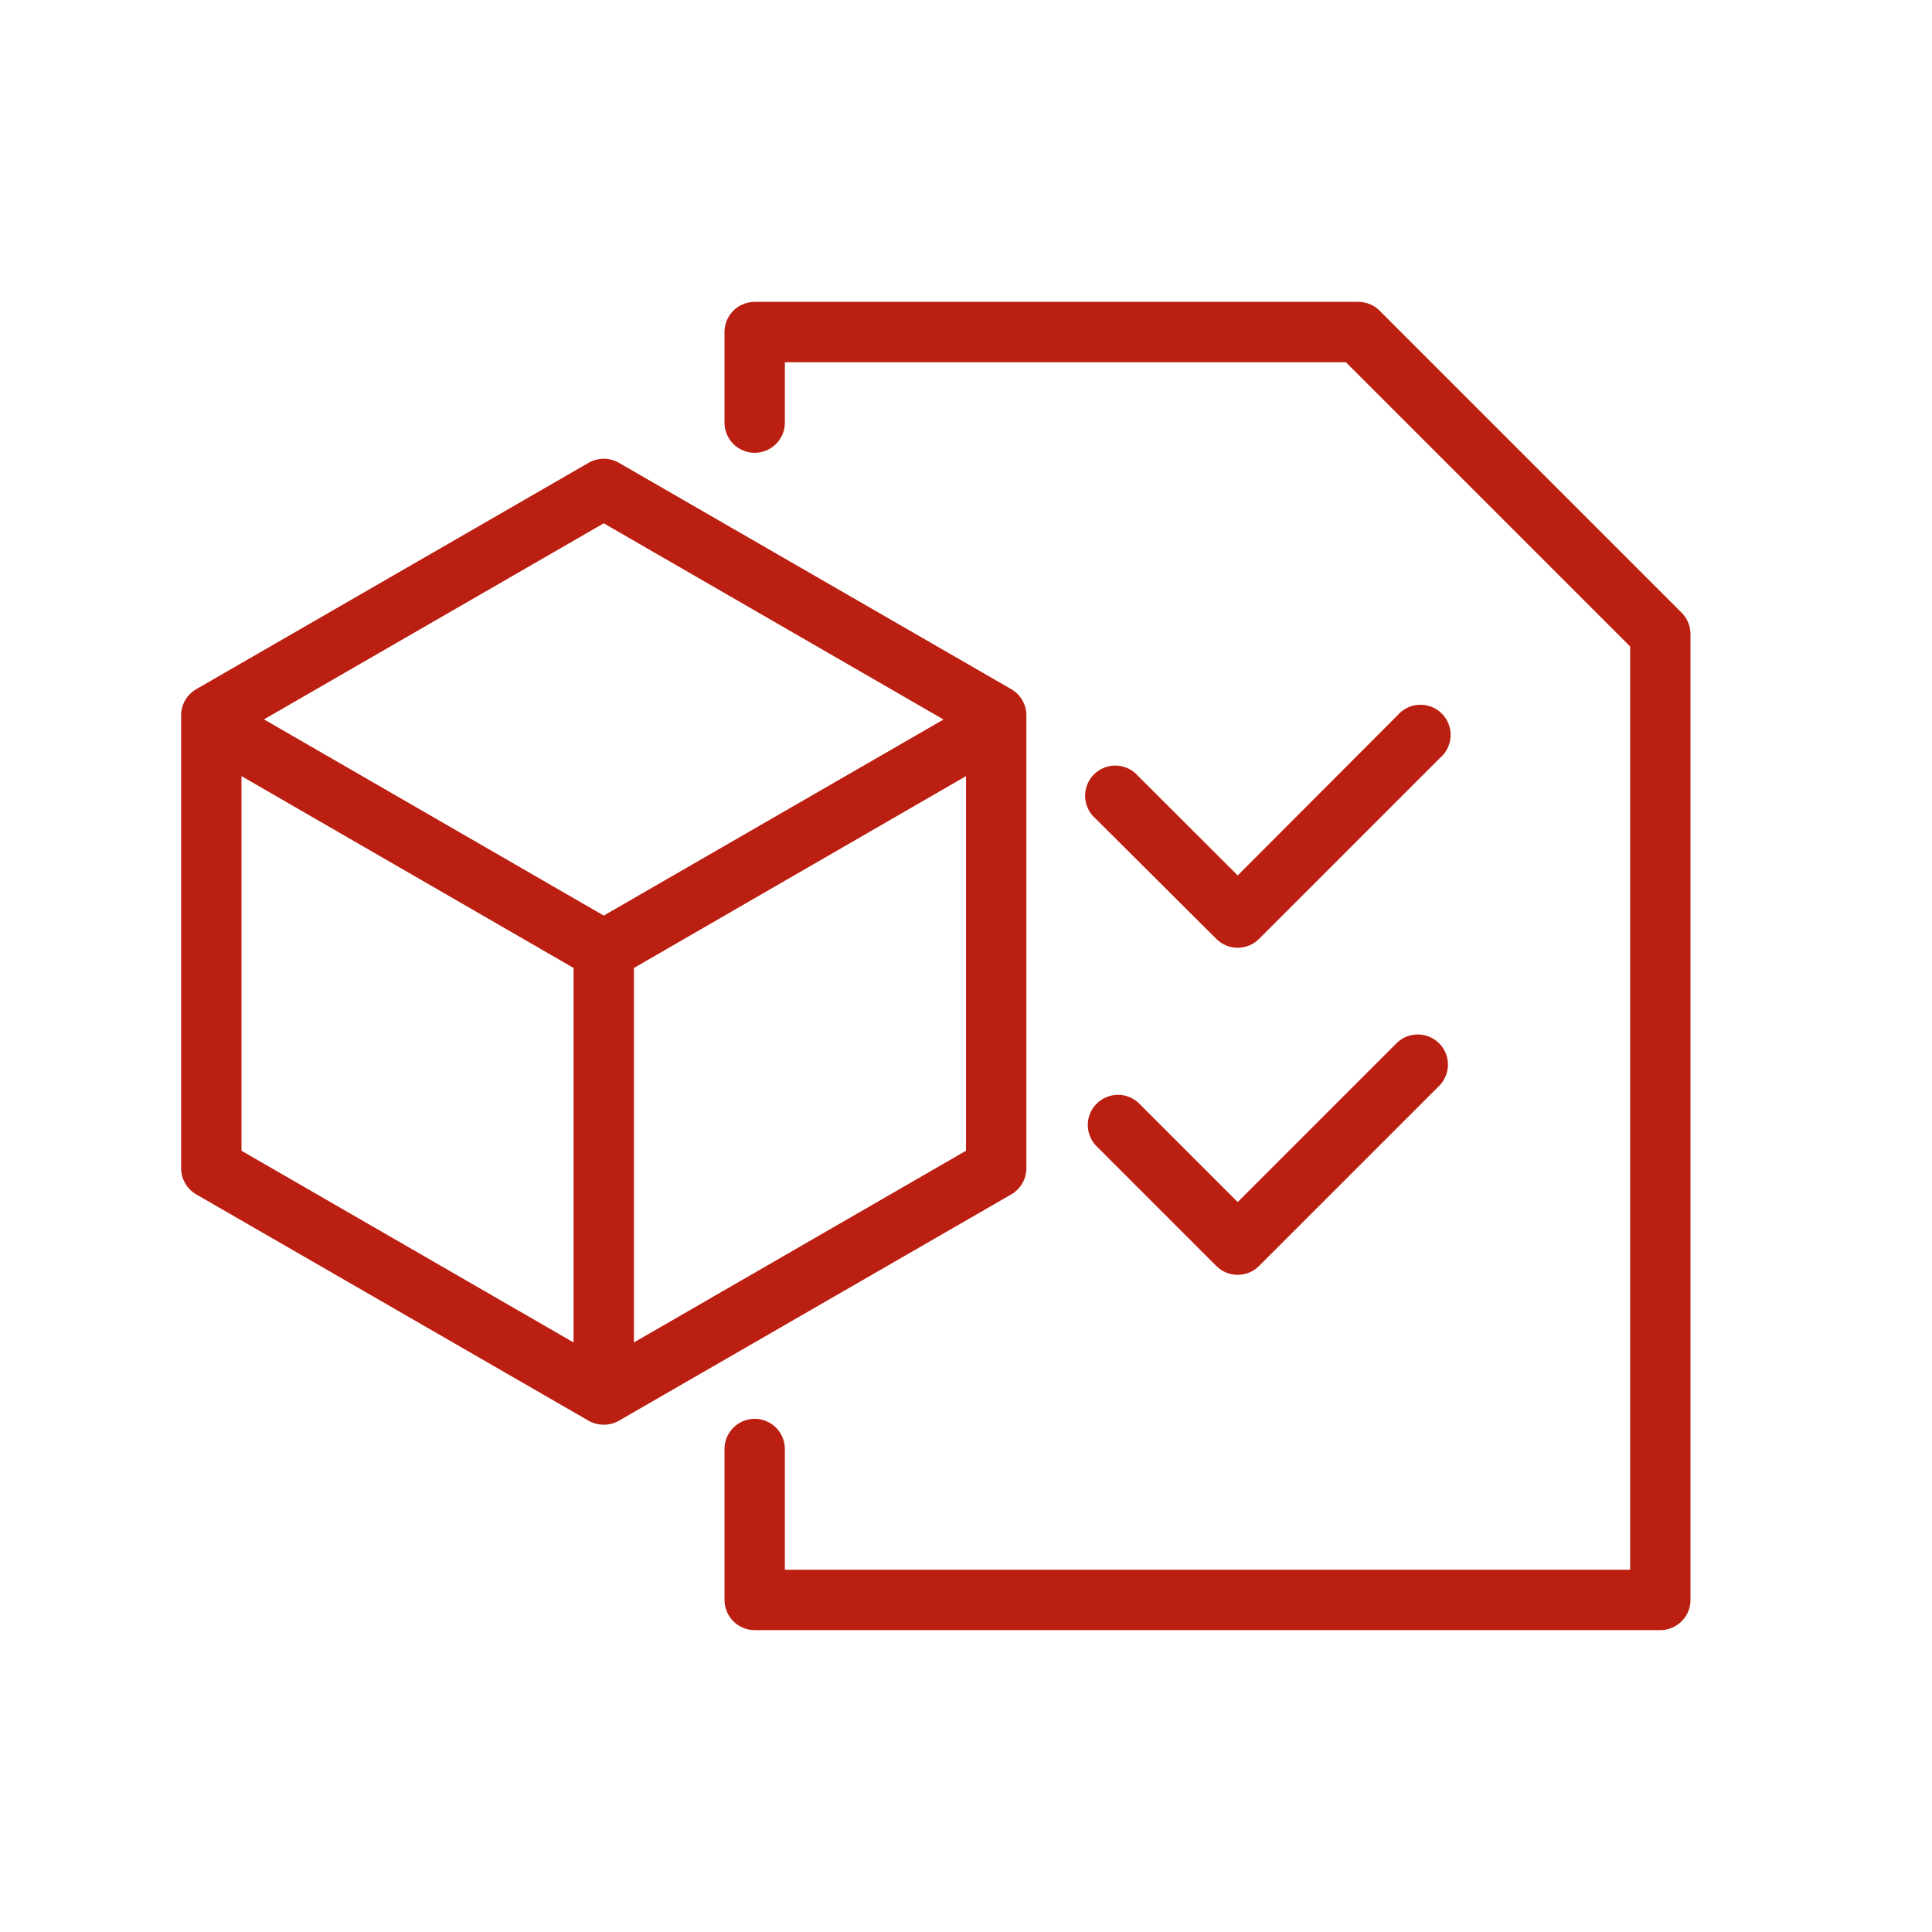 <?xml version="1.0" encoding="UTF-8"?>
<svg xmlns="http://www.w3.org/2000/svg" width="72" height="72" viewBox="0 0 72 72" fill="none">
  <path d="M45.332 34.993C45.543 35.203 45.828 35.32 46.125 35.32C46.422 35.32 46.707 35.203 46.918 34.993L53.668 28.243C53.786 28.142 53.882 28.018 53.949 27.879C54.017 27.739 54.054 27.587 54.06 27.432C54.066 27.277 54.04 27.123 53.984 26.978C53.927 26.834 53.842 26.703 53.732 26.593C53.622 26.483 53.491 26.398 53.347 26.341C53.202 26.285 53.048 26.259 52.893 26.265C52.738 26.27 52.586 26.308 52.446 26.376C52.307 26.444 52.183 26.539 52.082 26.657L46.125 32.625L42.418 28.924C42.317 28.806 42.193 28.71 42.054 28.643C41.914 28.575 41.762 28.537 41.607 28.531C41.452 28.525 41.298 28.552 41.153 28.608C41.009 28.665 40.878 28.75 40.768 28.86C40.658 28.97 40.573 29.101 40.516 29.245C40.46 29.39 40.434 29.544 40.439 29.699C40.445 29.854 40.483 30.006 40.551 30.145C40.618 30.285 40.714 30.409 40.832 30.51L45.332 34.993Z" fill="#BB1F11"></path>
  <path d="M62.668 22.832L51.418 11.582C51.208 11.371 50.923 11.251 50.625 11.25H28.125C27.827 11.25 27.541 11.368 27.329 11.579C27.119 11.79 27 12.077 27 12.375V15.75C27 16.048 27.119 16.334 27.329 16.546C27.541 16.756 27.827 16.875 28.125 16.875C28.423 16.875 28.709 16.756 28.921 16.546C29.131 16.334 29.25 16.048 29.25 15.75V13.5H50.158L60.75 24.092V58.5H29.25V54C29.25 53.702 29.131 53.416 28.921 53.205C28.709 52.993 28.423 52.875 28.125 52.875C27.827 52.875 27.541 52.993 27.329 53.205C27.119 53.416 27 53.702 27 54V59.625C27 59.923 27.119 60.209 27.329 60.42C27.541 60.632 27.827 60.75 28.125 60.75H61.875C62.173 60.75 62.459 60.632 62.67 60.42C62.882 60.209 63 59.923 63 59.625V23.625C62.999 23.327 62.879 23.042 62.668 22.832Z" fill="#BB1F11"></path>
  <path d="M38.25 43.532V26.657C38.25 26.46 38.198 26.266 38.099 26.095C38 25.924 37.858 25.783 37.688 25.684L23.062 17.246C22.892 17.148 22.698 17.096 22.5 17.096C22.302 17.096 22.108 17.148 21.938 17.246L7.313 25.684C7.142 25.783 7 25.924 6.901 26.095C6.802 26.266 6.75 26.46 6.75 26.657V43.532C6.749 43.73 6.801 43.925 6.9 44.097C6.998 44.269 7.141 44.412 7.313 44.511L21.938 52.948C22.109 53.044 22.303 53.095 22.5 53.095C22.697 53.095 22.891 53.044 23.062 52.948L37.688 44.511C37.859 44.412 38.002 44.269 38.1 44.097C38.199 43.925 38.251 43.73 38.25 43.532ZM22.5 19.502L35.162 26.814L22.5 34.121L9.838 26.809L22.5 19.502ZM9 28.924L21.375 36.073V50.029L9 42.885V28.924ZM23.625 50.029V36.073L36 28.924V42.885L23.625 50.029Z" fill="#BB1F11"></path>
  <path d="M40.832 42.683L45.332 47.183C45.543 47.392 45.828 47.51 46.125 47.51C46.422 47.51 46.707 47.392 46.918 47.183L53.668 40.433C53.862 40.219 53.967 39.939 53.961 39.65C53.954 39.361 53.837 39.086 53.633 38.882C53.429 38.677 53.154 38.559 52.865 38.551C52.577 38.544 52.296 38.647 52.082 38.841L46.125 44.798L42.418 41.091C42.204 40.897 41.923 40.794 41.635 40.801C41.346 40.809 41.071 40.927 40.867 41.132C40.663 41.336 40.546 41.611 40.539 41.9C40.533 42.189 40.638 42.469 40.832 42.683Z" fill="#BB1F11"></path>
</svg>
